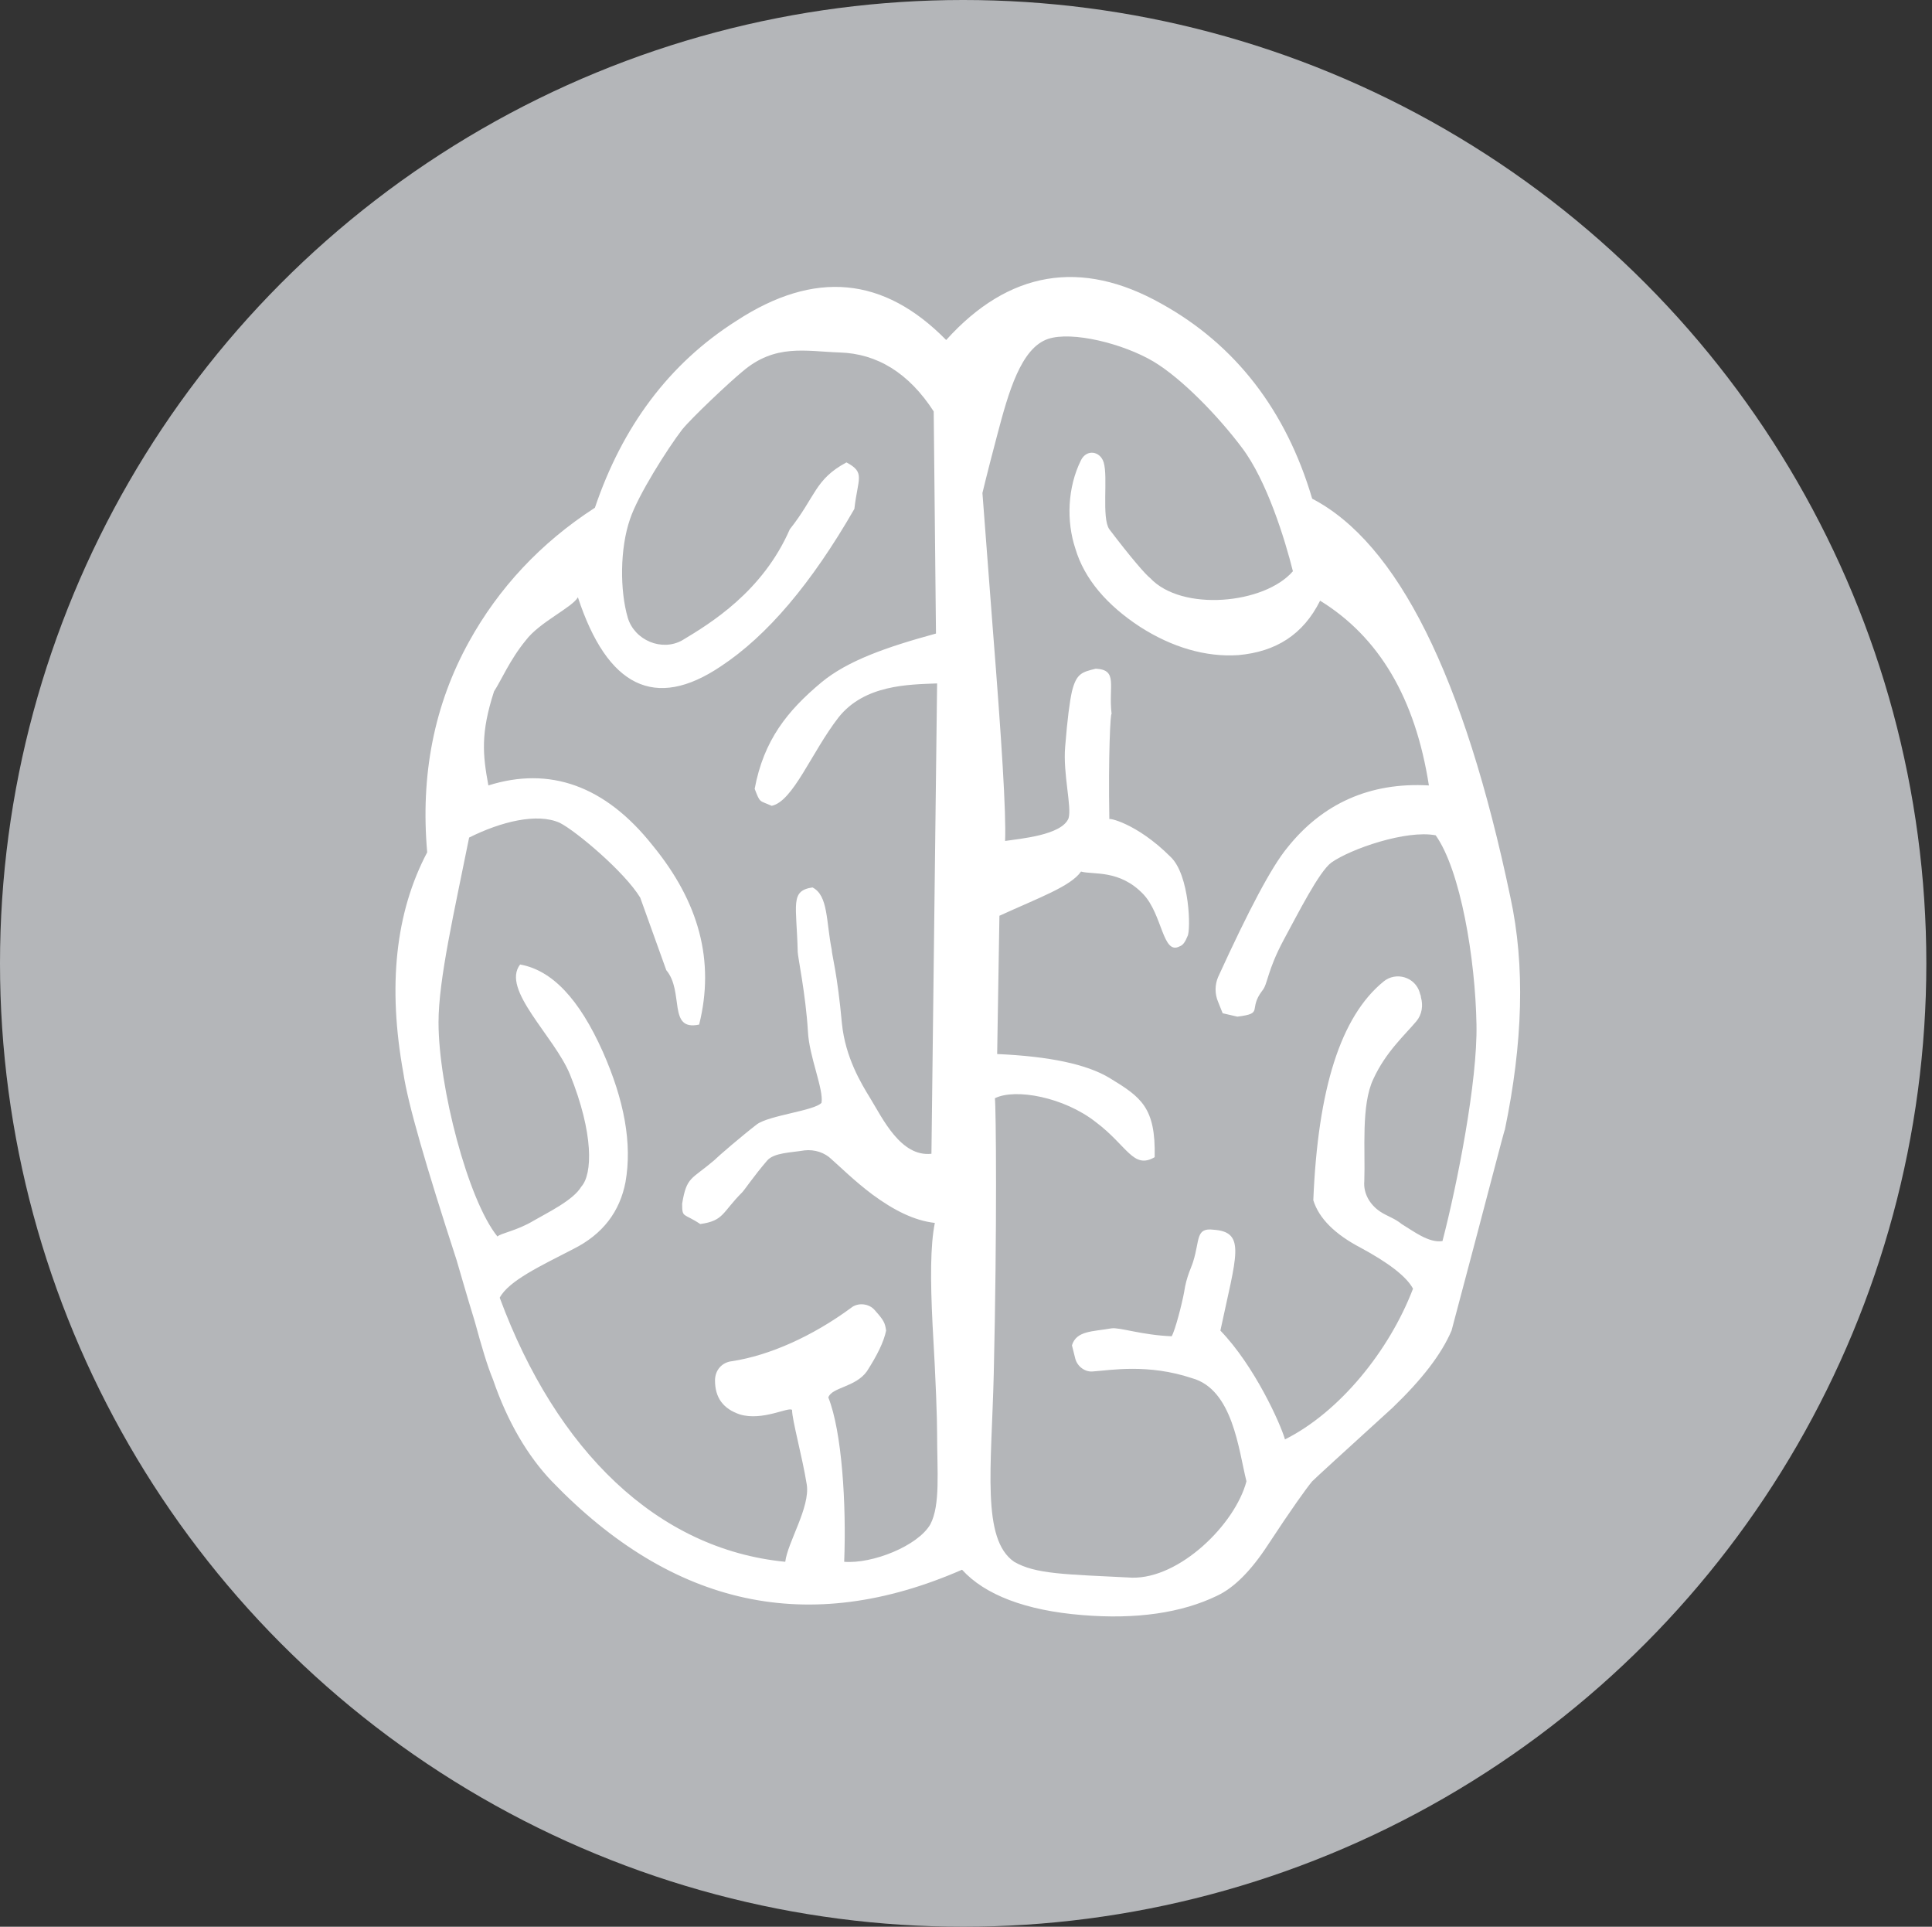 <?xml version="1.0" encoding="utf-8"?>
<!-- Generator: Adobe Illustrator 21.0.2, SVG Export Plug-In . SVG Version: 6.00 Build 0)  -->
<svg version="1.1" xmlns="http://www.w3.org/2000/svg" xmlns:xlink="http://www.w3.org/1999/xlink" x="0px" y="0px"
	 viewBox="0 0 170.5 170" style="enable-background:new 0 0 170.5 170;" xml:space="preserve">
<rect x="0" y="0" width="170.5" height="170" fill="#333333" stroke="none"/>
<style type="text/css">
	.st0{fill:#B4B6B9;}
	.st1{fill:#FFFFFF;}
</style>
<g id="Calque_1">
</g>
<g id="Layer_2">
	<circle class="st0" cx="85" cy="85" r="85"/>
	<g>
		<path class="st1" d="M102.5,26.8c6.5,3.6,11,9.4,13.3,17.2c7.5,3.9,13.4,15.6,17.5,35.2c1.3,6,1.1,12.8-0.5,20.5
			c0-0.2-1.5,5.7-4.7,17.7c-0.9,2.1-2.6,4.3-5.2,6.8c-4.4,4-6.8,6.2-7.1,6.5c-0.5,0.6-1.8,2.4-3.9,5.6c-1.5,2.3-3,3.8-4.5,4.5
			c-3.1,1.5-7.1,2.1-11.9,1.7c-5-0.4-8.6-1.8-10.6-4c-13.5,5.9-25.5,3.3-36.2-7.8c-2.1-2.2-3.9-5.2-5.2-9c-0.5-1.2-1-2.9-1.6-5.1
			c-0.8-2.6-1.3-4.4-1.6-5.4c-2.7-8.3-4.3-13.8-4.7-16.5c-1.4-7.7-0.7-14.2,2.1-19.5c-0.6-6.8,0.6-13,3.7-18.6
			c2.6-4.7,6.3-8.7,11.1-11.8c2.4-7.1,6.5-12.7,12.5-16.5c6.9-4.5,13-3.9,18.5,1.7C89,23.9,95.4,22.8,102.5,26.8z M69.7,46.7
			c2.3-2.9,2.2-4.4,5-5.9c1.7,0.9,1,1.4,0.7,4.1c-3.8,6.6-7.7,11.2-11.8,13.9c-5.8,3.9-10,1.8-12.6-6.1c-0.5,0.9-3.4,2.2-4.6,3.8
			c-1.4,1.7-2.2,3.6-2.8,4.5c-1.2,3.7-1,5.6-0.5,8.3c5.4-1.7,10.3,0,14.5,5.3c4.1,5,5.5,10.2,4.1,15.8c-2.8,0.6-1.3-2.9-2.9-4.8
			l-2.3-6.4c-1.4-2.3-5.7-5.9-7.1-6.6c-2-0.9-5.2-0.1-8,1.3c-1.3,6.5-2.7,12.5-2.7,16.3c0,5.7,2.6,15.7,5.2,18.9
			c0.3-0.3,1.7-0.5,3.2-1.4c1.2-0.7,3.5-1.8,4.2-3c1-1.1,1.1-4.7-1-9.9c-1.4-3.4-6.1-7.5-4.4-9.7c2.8,0.5,5.2,3,7.3,7.7
			c1.9,4.3,2.6,8.1,2,11.5c-0.5,2.6-2,4.6-4.6,5.9c-2.9,1.5-5.7,2.8-6.5,4.3c5,13.5,13.9,22.2,25.2,23.3c0.2-1.7,2.2-4.8,1.9-6.8
			c-0.4-2.5-1.3-5.7-1.3-6.6c-0.3-0.3-2.6,1-4.6,0.4c-1.5-0.5-2.2-1.5-2.2-3l0,0c0-0.9,0.6-1.6,1.5-1.7c3.3-0.5,7.1-2.2,10.5-4.7
			c0.6-0.5,1.6-0.4,2.1,0.2c0.8,0.9,0.9,1.1,1,1.8c-0.2,1-0.8,2.2-1.7,3.6c-1,1.4-3.1,1.4-3.4,2.3c1.2,3,1.6,9.4,1.4,14.5
			c2.5,0.2,6.5-1.4,7.6-3.3c0.9-1.7,0.6-4.7,0.6-8c0-1.3-0.1-4.5-0.4-9.6c-0.2-4-0.2-7,0.2-9c-1.8-0.2-3.6-1.1-5.5-2.5
			c-1.6-1.2-2.8-2.4-3.6-3.1c-0.6-0.6-1.5-0.9-2.4-0.8c-1.2,0.2-2.7,0.2-3.3,0.9c-1.2,1.4-2,2.6-2.2,2.8c-1.8,1.8-1.6,2.5-3.7,2.8
			c-1.5-1-1.6-0.5-1.6-1.8c0.4-2.4,0.8-2.1,2.8-3.8c0.4-0.4,2.5-2.2,3.8-3.2c1.1-0.8,5.1-1.2,5.7-1.9c0.2-1.2-1.1-4.1-1.2-6.3
			c-0.2-3.3-0.9-6.6-0.9-7c-0.1-4.2-0.7-5.4,1.3-5.7c1.4,0.7,1.2,3,1.7,5.5c0,0.4,0.5,2.1,0.9,6.5c0.3,3,1.7,5.3,2.5,6.6
			c1.1,1.8,2.7,5.2,5.4,4.9l0.5-41.5c-2.5,0.1-6.4,0.1-8.7,3c-2.4,3.1-4,7.4-5.9,7.8c-1.1-0.5-1-0.2-1.5-1.5
			c0.8-4.3,2.9-6.9,5.9-9.4c2.3-1.9,5.7-3.1,10.1-4.3l-0.2-19.6c-2.2-3.4-5-5.1-8.3-5.2c-3-0.1-5.7-0.8-8.6,1.7
			c-1.1,0.9-4.4,4-5.3,5.1c-1.3,1.7-3.9,5.8-4.6,7.9c-0.9,2.6-0.9,6.3-0.2,8.7c0.6,2,3,3,4.8,2C62.7,55,67.3,52.2,69.7,46.7z
			 M86.7,43.5c0,0,0.3,3.9,0.9,11.8c0.8,10.1,1.2,16.4,1.1,18.9c1.3-0.2,5-0.5,5.6-2c0.3-1-0.5-3.9-0.3-6.3c0.2-2.5,0.4-4,0.6-4.9
			c0.4-1.6,0.9-1.7,2.1-2c2,0.1,1.1,1.5,1.4,4c-0.1-0.2-0.3,3.6-0.2,9.3c-0.2-0.2,2.4,0.3,5.4,3.3c1.7,1.6,1.8,6.5,1.5,7
			c-0.2,0.5-0.4,0.8-0.7,0.9c-1.5,0.8-1.5-2.8-3.2-4.6c-2.1-2.2-4.4-1.7-5.5-2c-0.9,1.3-3.7,2.3-7.2,3.9L88,93
			c4.6,0.2,7.9,0.9,9.9,2.1c2.8,1.7,4.1,2.6,4,7c-1.9,1.1-2.4-1-5.2-3.1c-2.8-2.2-7.1-3-8.9-2.1c0.1,0.8,0.2,11.4-0.1,24.3
			c-0.2,8.3-1.1,14.6,1.8,16.6c1.9,1.1,4.5,1.1,10.4,1.4c4.2,0.1,9.1-4.7,10.1-8.5c-0.7-2.8-1.2-8.1-4.8-9.1
			c-3.9-1.3-7.2-0.7-8.7-0.6c-0.7,0.1-1.4-0.4-1.6-1.1l-0.3-1.2c0.4-1.3,1.8-1.2,3.5-1.5c0.7-0.1,2.7,0.6,5.3,0.7
			c0.3-0.5,0.9-2.8,1.1-3.9c0.2-1.4,0.7-2.3,0.8-2.7c0.6-1.9,0.2-3,1.8-2.8c2.9,0.2,2,2.3,0.6,8.9c3,3.1,5.3,8.2,5.7,9.6
			c4.8-2.4,9.2-7.8,11.3-13.3c-0.6-1.1-2.2-2.3-4.6-3.6c-2.3-1.2-3.7-2.6-4.2-4.2c0.4-9.8,2.4-16.2,6.2-19.3c1.1-0.9,2.8-0.4,3.2,1
			c0,0.1,0.1,0.2,0.1,0.4c0.2,0.7,0.1,1.5-0.4,2.1c-1,1.2-2.7,2.7-3.8,5.1c-1.1,2.3-0.7,6.3-0.8,9c-0.1,1.1,0.5,2.1,1.4,2.7
			c0.6,0.4,1.3,0.6,1.9,1.1c1,0.6,2.4,1.7,3.6,1.5c1.3-5,3.1-14.1,3-19.1c-0.1-5.8-1.4-13.6-3.6-16.7c-2.6-0.5-7.5,1.2-9.2,2.4
			c-1.1,0.8-3,4.6-4.2,6.8c-1.5,2.8-1.4,3.9-1.9,4.5c-1.3,1.7,0.2,2-2.2,2.3c-1.3-0.3,0,0-1.3-0.3l-0.4-1c-0.3-0.7-0.3-1.5,0-2.2
			c2.7-5.9,4.7-9.7,6.1-11.4c3.1-3.9,7.3-5.8,12.5-5.5c-1.2-7.7-4.4-13.1-9.6-16.3c-1.5,3-3.9,4.5-7.2,4.8c-2.9,0.2-5.9-0.7-8.7-2.5
			c-2.9-1.9-4.9-4.2-5.7-6.9c-0.8-2.4-0.7-5.4,0.5-7.8c0.5-1,1.7-0.8,2,0.2c0.4,1.3-0.2,4.9,0.5,5.9c1.9,2.5,3.2,4,3.6,4.3
			c2.8,3,10.1,2.3,12.6-0.6c-0.7-2.8-2.3-8-4.5-10.9c-2.1-2.8-5.3-6.1-7.8-7.6c-2.7-1.6-7.2-2.7-9.3-2c-2.4,0.8-3.5,4.7-4.5,8.5
			C87.1,41.8,86.7,43.5,86.7,43.5z"/>
	</g>
</g>
</svg>
